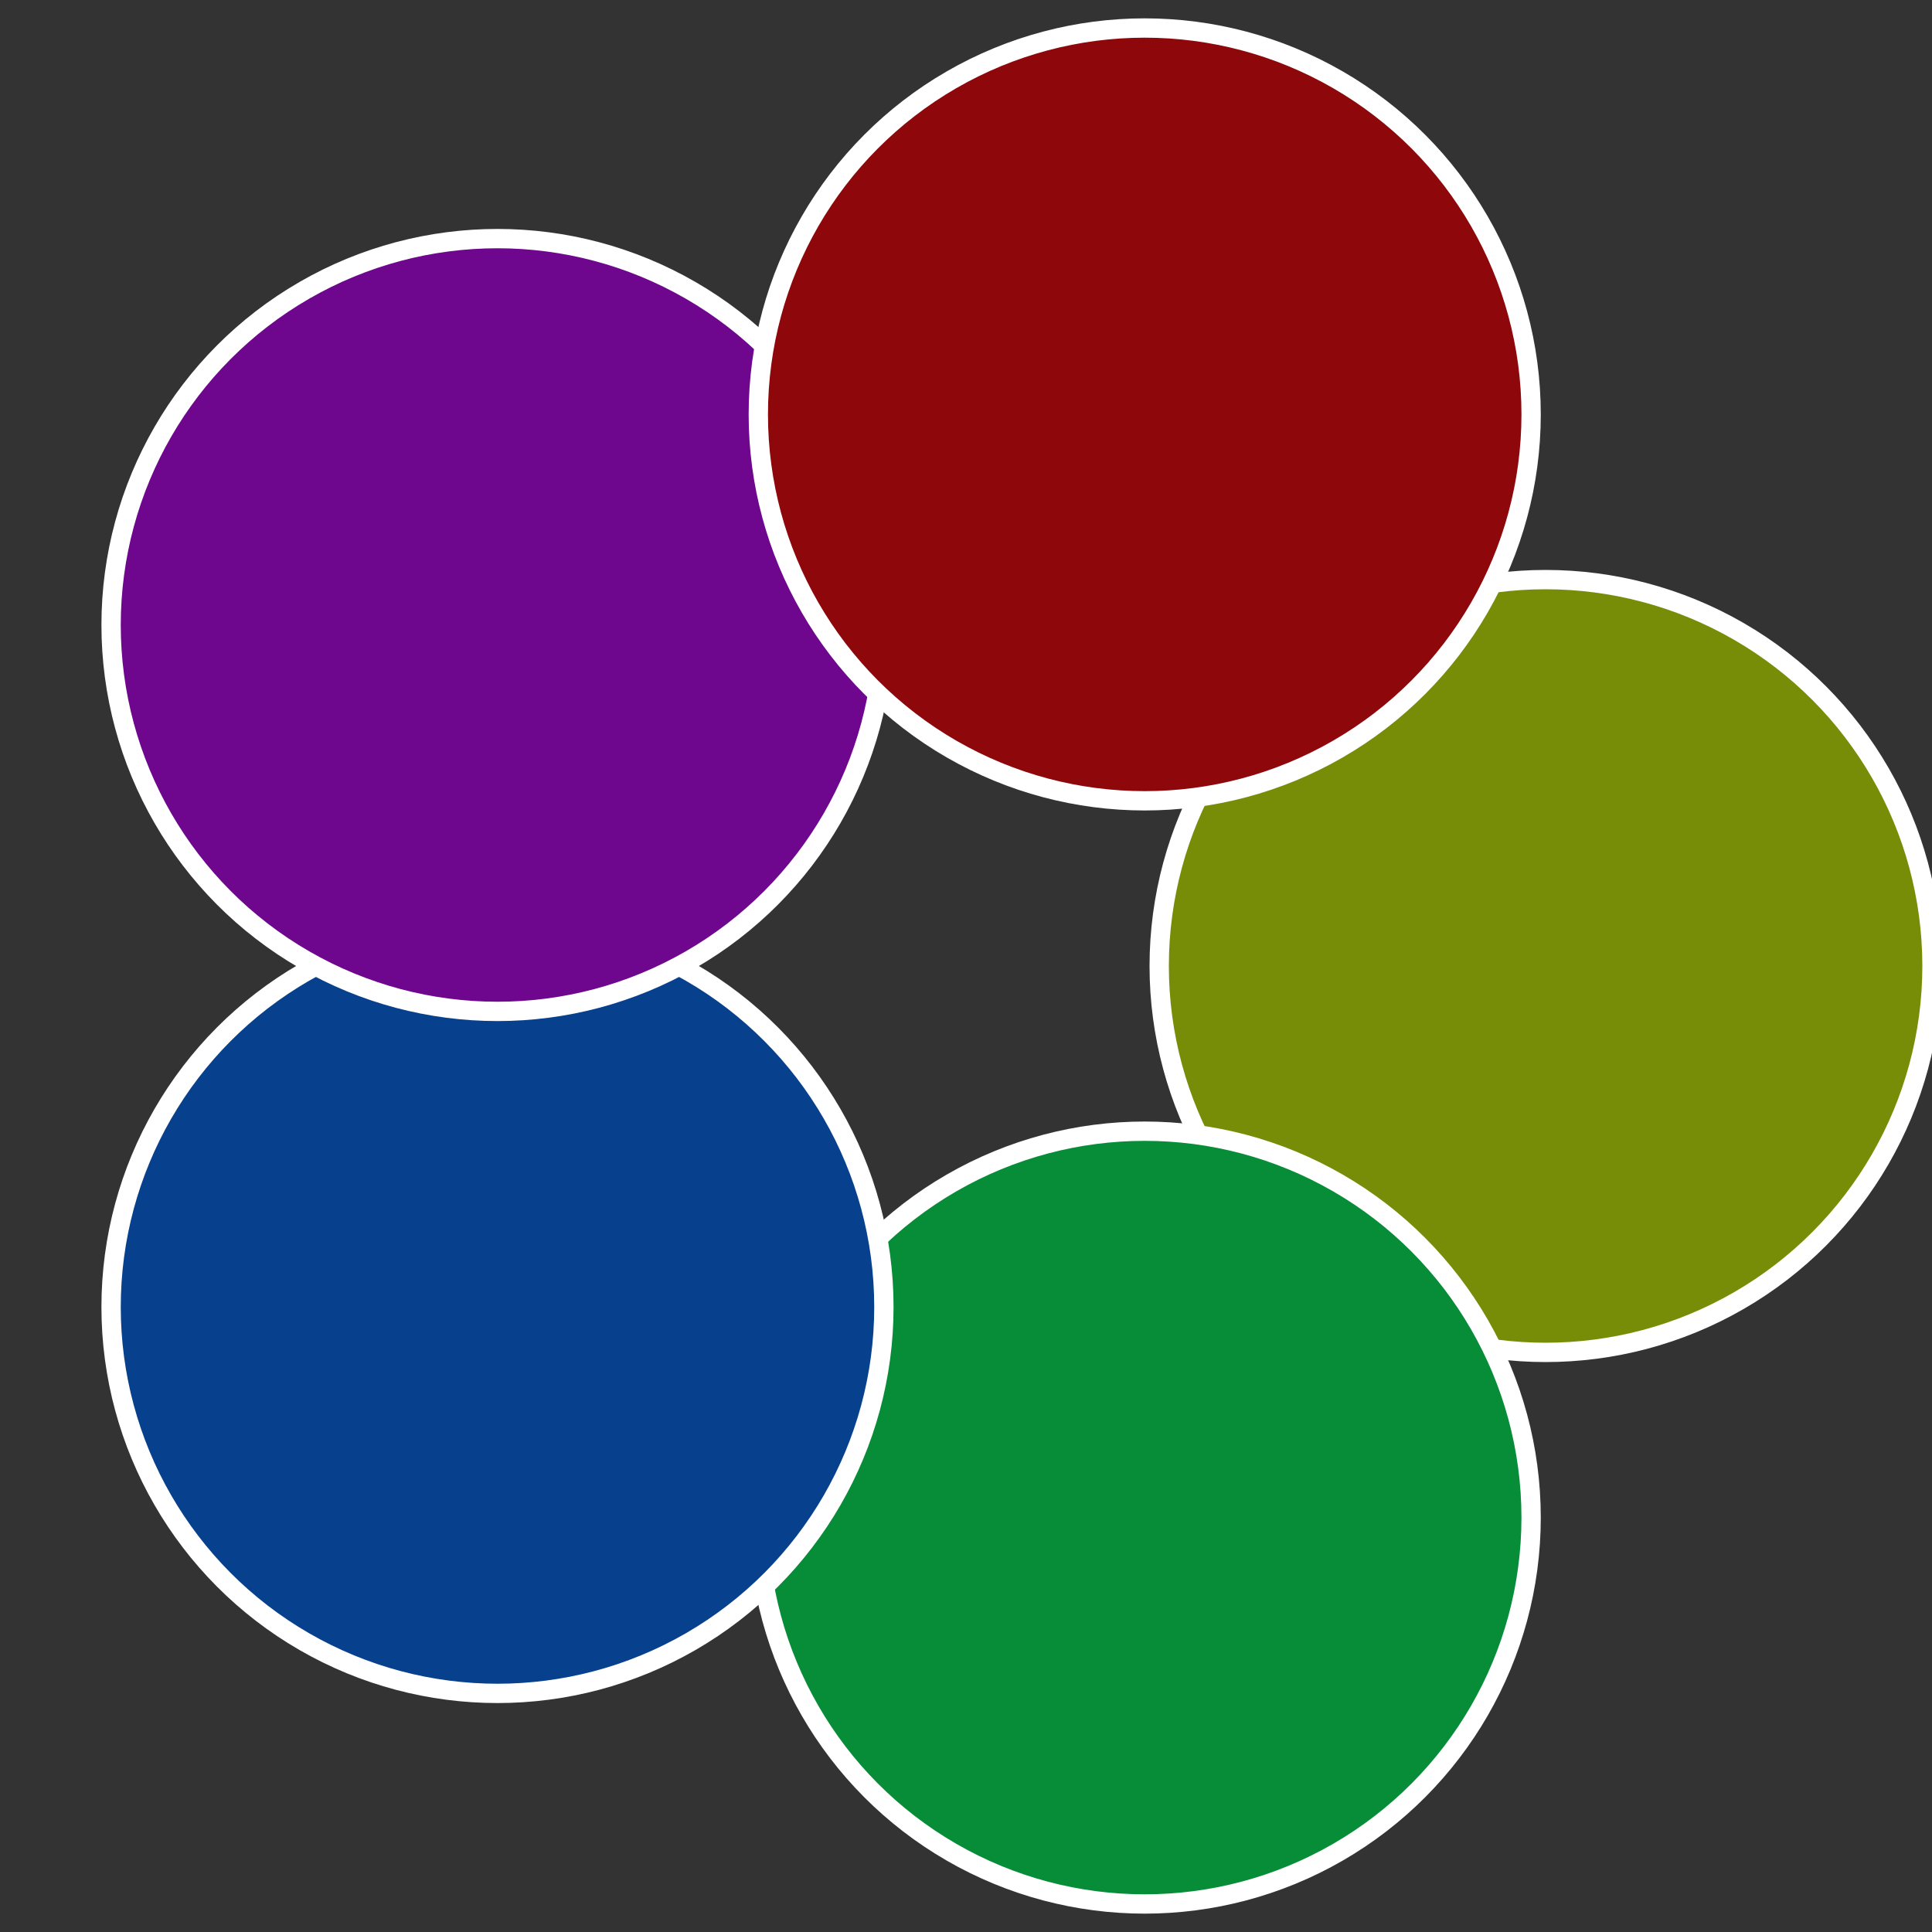 <?xml version="1.0" standalone="no"?>
<svg width="500" height="500" viewBox="-1 -1 2 2" xmlns="http://www.w3.org/2000/svg">
 
                <rect x="-1" y="-1" width="2" height="2" fill="#333333" stroke="none"/>
 
                <circle cx="0.6" cy="0" r="0.4" fill="#778d07" stroke="#fff" stroke-width="1%" />
             
                <circle cx="0.185" cy="0.571" r="0.4" fill="#078d38" stroke="#fff" stroke-width="1%" />
             
                <circle cx="-0.485" cy="0.353" r="0.4" fill="#07418d" stroke="#fff" stroke-width="1%" />
             
                <circle cx="-0.485" cy="-0.353" r="0.4" fill="#6e078d" stroke="#fff" stroke-width="1%" />
             
                <circle cx="0.185" cy="-0.571" r="0.4" fill="#8d070b" stroke="#fff" stroke-width="1%" />
            </svg>

